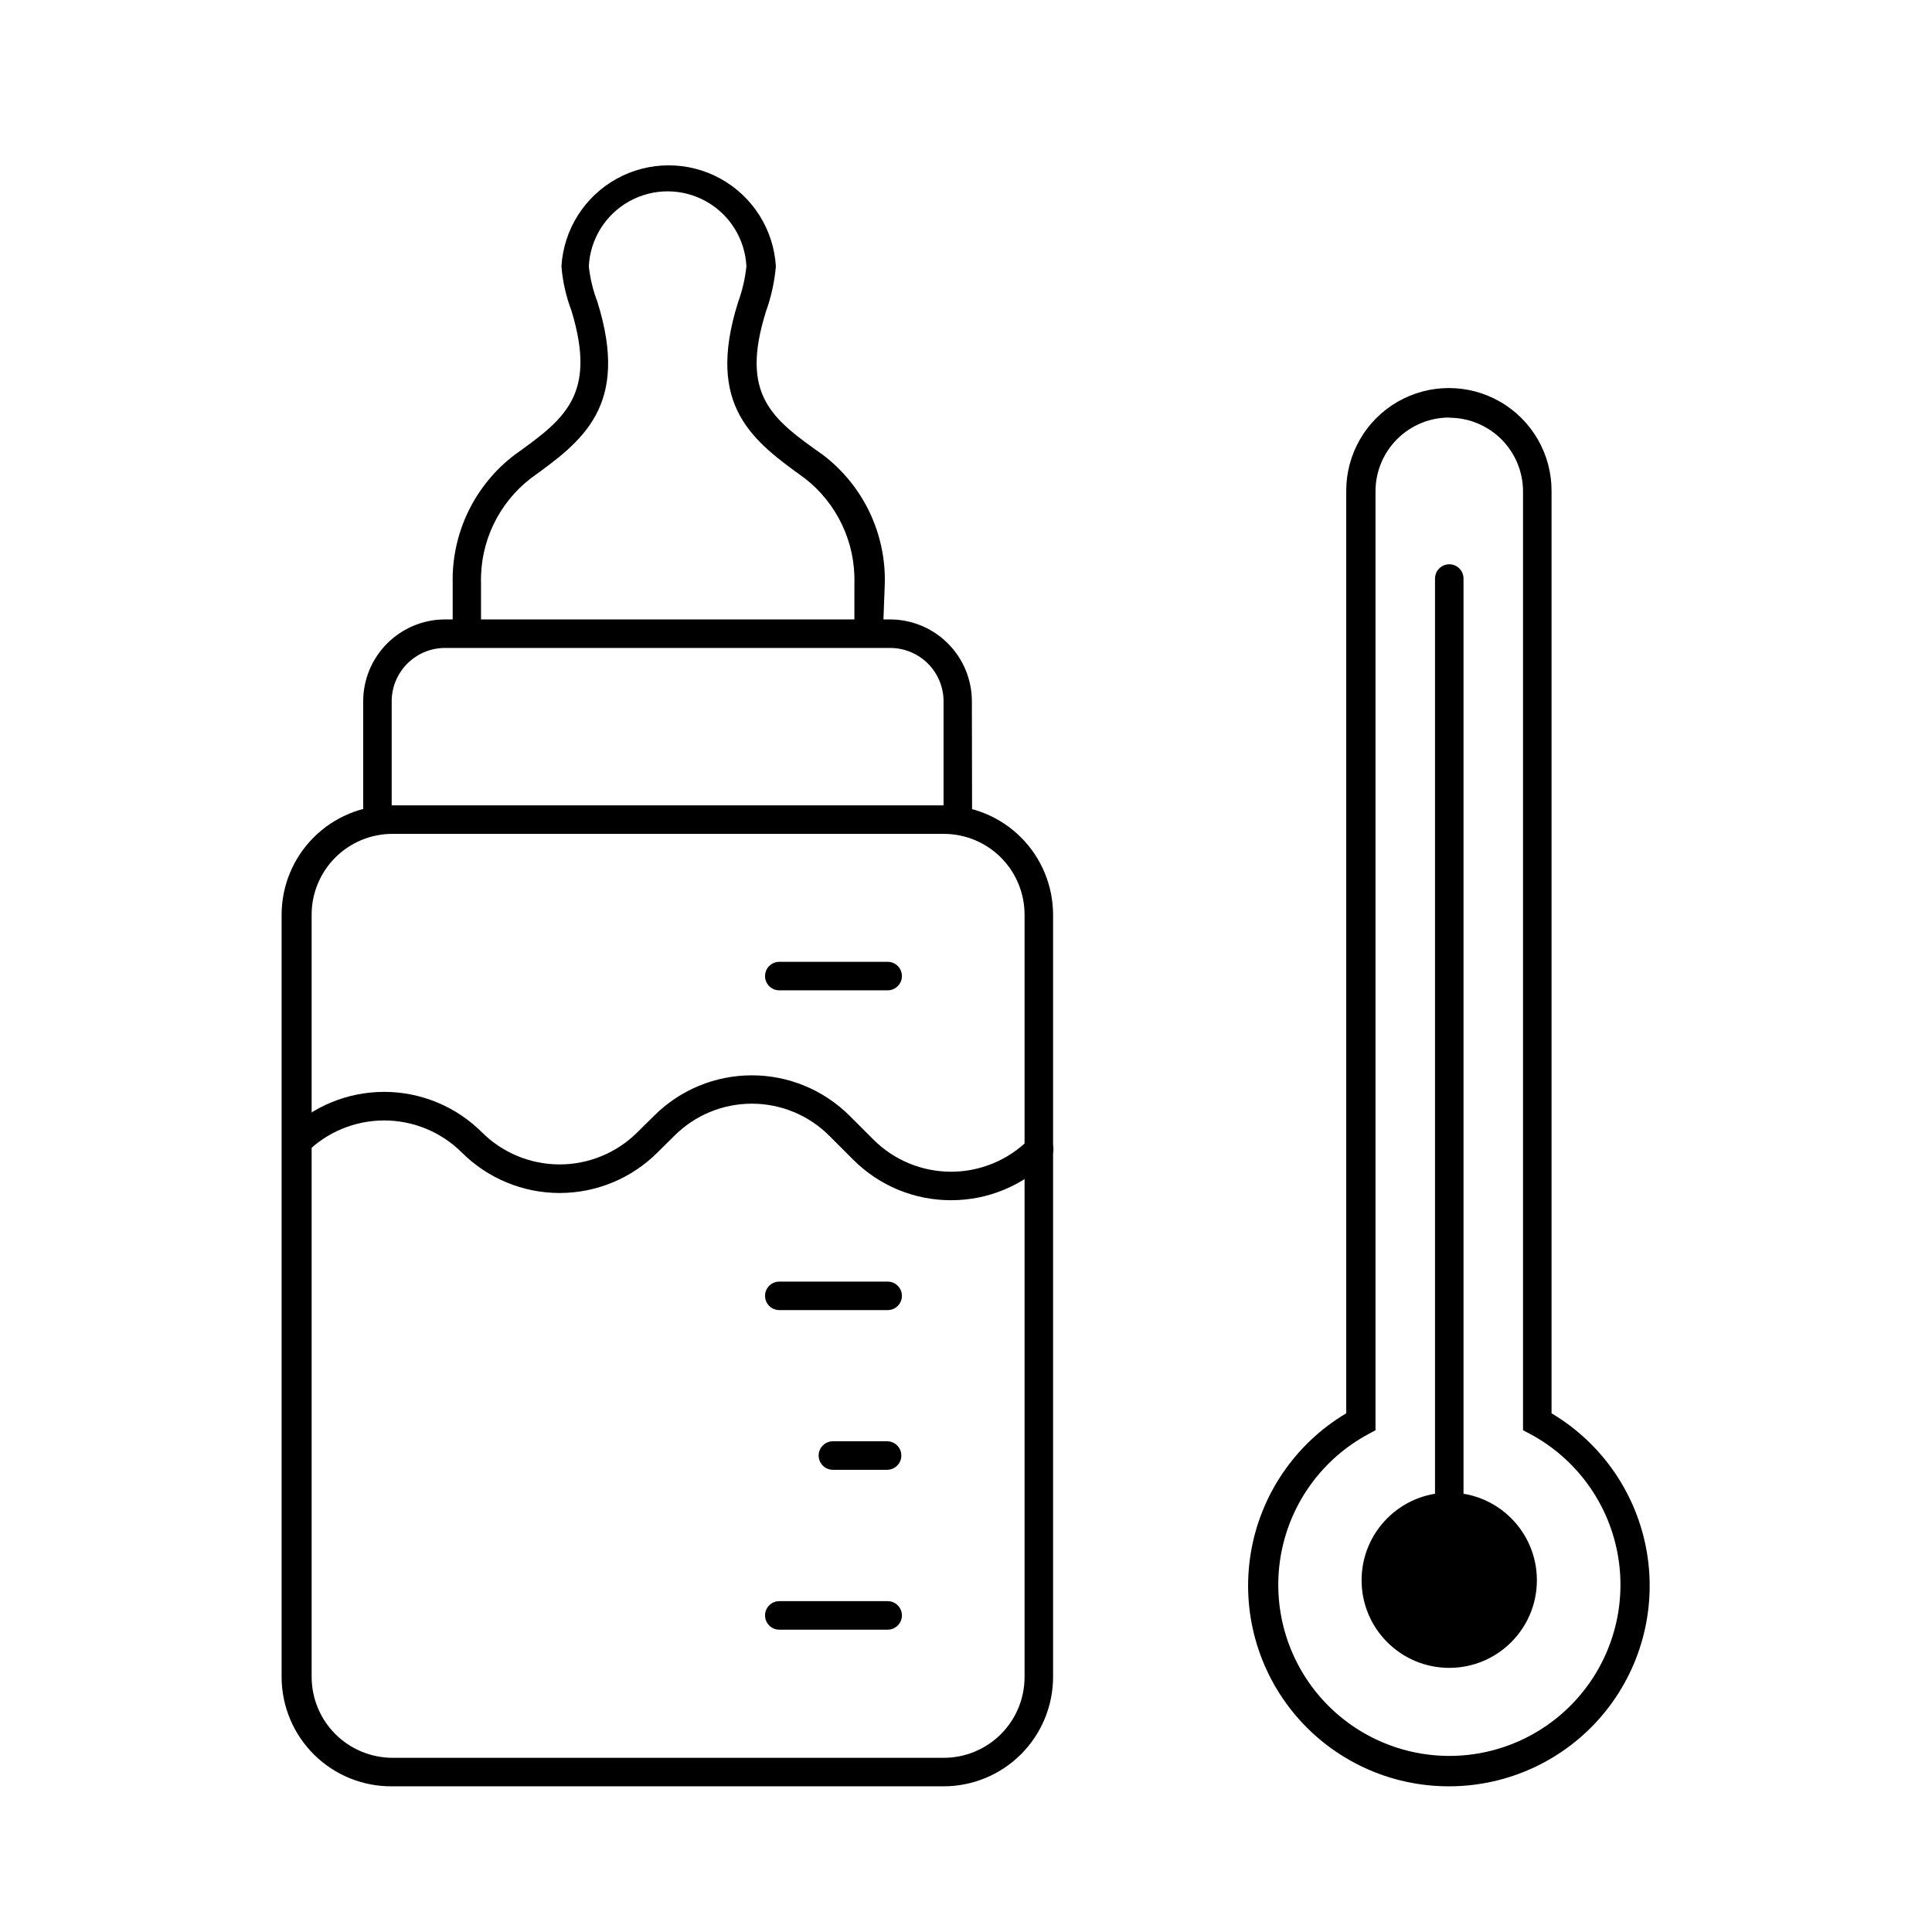<?xml version="1.0" encoding="UTF-8"?>
<!-- Uploaded to: ICON Repo, www.svgrepo.com, Generator: ICON Repo Mixer Tools -->
<svg fill="#000000" width="800px" height="800px" version="1.1" viewBox="144 144 512 512" xmlns="http://www.w3.org/2000/svg">
 <g>
  <path d="m394.11 617.39h-146.11c-7.75 0.098-15.215-2.914-20.73-8.355-5.519-5.441-8.629-12.863-8.641-20.613v-202.03c0.012-7.68 3.066-15.039 8.496-20.469 5.43-5.43 12.793-8.484 20.473-8.5h146.51c7.676 0.016 15.039 3.07 20.469 8.5 5.43 5.43 8.484 12.789 8.5 20.469v202.03c-0.016 7.68-3.07 15.043-8.5 20.473-5.43 5.43-12.793 8.484-20.469 8.496zm-146.11-252.41v0.004c-5.68 0-11.125 2.254-15.141 6.269s-6.273 9.465-6.273 15.141v202.03c0.016 5.676 2.273 11.113 6.289 15.129 4.012 4.012 9.449 6.269 15.125 6.285h146.11c5.676 0 11.125-2.258 15.141-6.273s6.269-9.461 6.269-15.141v-202.03c0-5.676-2.254-11.125-6.269-15.141s-9.465-6.269-15.141-6.269z"/>
  <path d="m401.61 360.1h-7.559v-30.23h0.004c0-3.762-1.5-7.371-4.164-10.027-2.668-2.656-6.281-4.141-10.043-4.129h-117.89c-7.797 0-14.129 6.309-14.156 14.105v30.23h-7.559v-30.23h0.004c0.012-5.75 2.305-11.258 6.375-15.32 4.07-4.062 9.586-6.344 15.336-6.344h117.89c5.75 0 11.266 2.281 15.336 6.344 4.07 4.062 6.363 9.57 6.375 15.32z"/>
  <path d="m377.98 311.93h-7.559l0.004-13.352c0.297-10.859-4.609-21.211-13.199-27.859-13.551-9.773-26.348-18.992-17.633-46.602l-0.004-0.004c1.125-3.07 1.867-6.269 2.219-9.52-0.355-7.219-4.41-13.742-10.727-17.25-6.316-3.512-13.996-3.512-20.312 0-6.316 3.508-10.371 10.031-10.727 17.25 0.352 3.207 1.113 6.356 2.266 9.371 8.715 27.762-4.082 36.98-17.582 46.754-8.625 6.629-13.551 16.984-13.25 27.859v13.352h-7.508v-13.352c-0.301-13.305 5.789-25.945 16.375-34.008 13.199-9.473 21.914-15.77 15.113-38.188-1.438-3.785-2.34-7.754-2.668-11.789 0.578-9.75 6.117-18.523 14.672-23.238 8.555-4.715 18.93-4.715 27.484 0 8.551 4.715 14.09 13.488 14.672 23.238-0.359 4.074-1.238 8.086-2.621 11.938-7.004 22.27 1.715 28.566 15.113 38.039h0.004c10.586 8.062 16.672 20.703 16.371 34.008z"/>
  <path d="m379.24 406.45h-28.719c-2.086 0-3.777-1.695-3.777-3.781 0-2.086 1.691-3.777 3.777-3.777h28.719c2.086 0 3.777 1.691 3.777 3.777 0 2.086-1.691 3.781-3.777 3.781z"/>
  <path d="m379.24 491.19h-28.719c-2.086 0-3.777-1.691-3.777-3.777 0-2.086 1.691-3.777 3.777-3.777h28.719c2.086 0 3.777 1.691 3.777 3.777 0 2.086-1.691 3.777-3.777 3.777z"/>
  <path d="m379.24 575.88h-28.719c-2.086 0-3.777-1.691-3.777-3.777 0-2.09 1.691-3.781 3.777-3.781h28.719c2.086 0 3.777 1.691 3.777 3.781 0 2.086-1.691 3.777-3.777 3.777z"/>
  <path d="m379.24 533.51h-14.512c-2.086 0-3.777-1.691-3.777-3.777 0-2.086 1.691-3.781 3.777-3.781h14.359c2.086 0 3.777 1.695 3.777 3.781 0 2.086-1.691 3.777-3.777 3.777z"/>
  <path d="m396.07 462.07c-9.734 0.023-19.074-3.84-25.949-10.73l-6.297-6.297c-5.445-5.481-12.855-8.559-20.578-8.559-7.727 0-15.137 3.078-20.582 8.559l-4.434 4.383c-6.879 6.871-16.199 10.73-25.922 10.73-9.719 0-19.043-3.859-25.922-10.73-5.465-5.441-12.863-8.496-20.578-8.496s-15.113 3.055-20.582 8.496c-1.488 1.387-3.809 1.348-5.246-0.094-1.441-1.438-1.48-3.758-0.094-5.246 6.879-6.871 16.199-10.73 25.922-10.73 9.719 0 19.043 3.859 25.922 10.73 5.465 5.441 12.863 8.496 20.578 8.496s15.113-3.055 20.582-8.496l4.434-4.383c6.875-6.871 16.199-10.73 25.922-10.73 9.719 0 19.043 3.859 25.918 10.73l6.297 6.297h0.004c5.457 5.453 12.859 8.52 20.578 8.52s15.121-3.066 20.582-8.52c0.699-0.75 1.672-1.184 2.695-1.203 1.027-0.016 2.016 0.383 2.738 1.109 0.727 0.723 1.125 1.711 1.109 2.738-0.02 1.023-0.453 1.996-1.203 2.695-6.863 6.879-16.18 10.742-25.895 10.73z"/>
  <path d="m528.07 617.39c-15.652 0.047-30.527-6.805-40.664-18.734-10.133-11.93-14.496-27.719-11.922-43.156 2.574-15.441 11.824-28.961 25.281-36.957v-244.5c0-9.719 5.184-18.703 13.602-23.562s18.789-4.859 27.207 0c8.418 4.859 13.602 13.844 13.602 23.562v244.5c13.438 7.984 22.68 21.477 25.27 36.891 2.59 15.41-1.734 31.184-11.824 43.121-10.09 11.934-24.922 18.824-40.551 18.836zm0-362.74c-5.156 0-10.105 2.039-13.77 5.672-3.66 3.633-5.738 8.566-5.777 13.727v248.98l-1.965 1.059c-11.93 6.438-20.352 17.875-22.957 31.176-2.609 13.301 0.871 27.074 9.484 37.539 8.613 10.465 21.457 16.531 35.012 16.531s26.395-6.066 35.008-16.531c8.613-10.465 12.094-24.238 9.484-37.539-2.606-13.301-11.027-24.738-22.957-31.176l-2.016-1.059v-248.98c-0.051-5.148-2.133-10.07-5.793-13.691-3.66-3.625-8.605-5.656-13.754-5.656z"/>
  <path d="m551.29 562.78c0 12.824-10.398 23.223-23.227 23.223s-23.227-10.398-23.227-23.223c0-12.828 10.398-23.227 23.227-23.227s23.227 10.398 23.227 23.227"/>
  <path d="m528.07 566.56c-2.074-0.027-3.75-1.703-3.777-3.777v-265.46c0-2.086 1.691-3.777 3.777-3.777 2.086 0 3.777 1.691 3.777 3.777v265.46c0 2.086-1.691 3.777-3.777 3.777z"/>
 </g>
</svg>